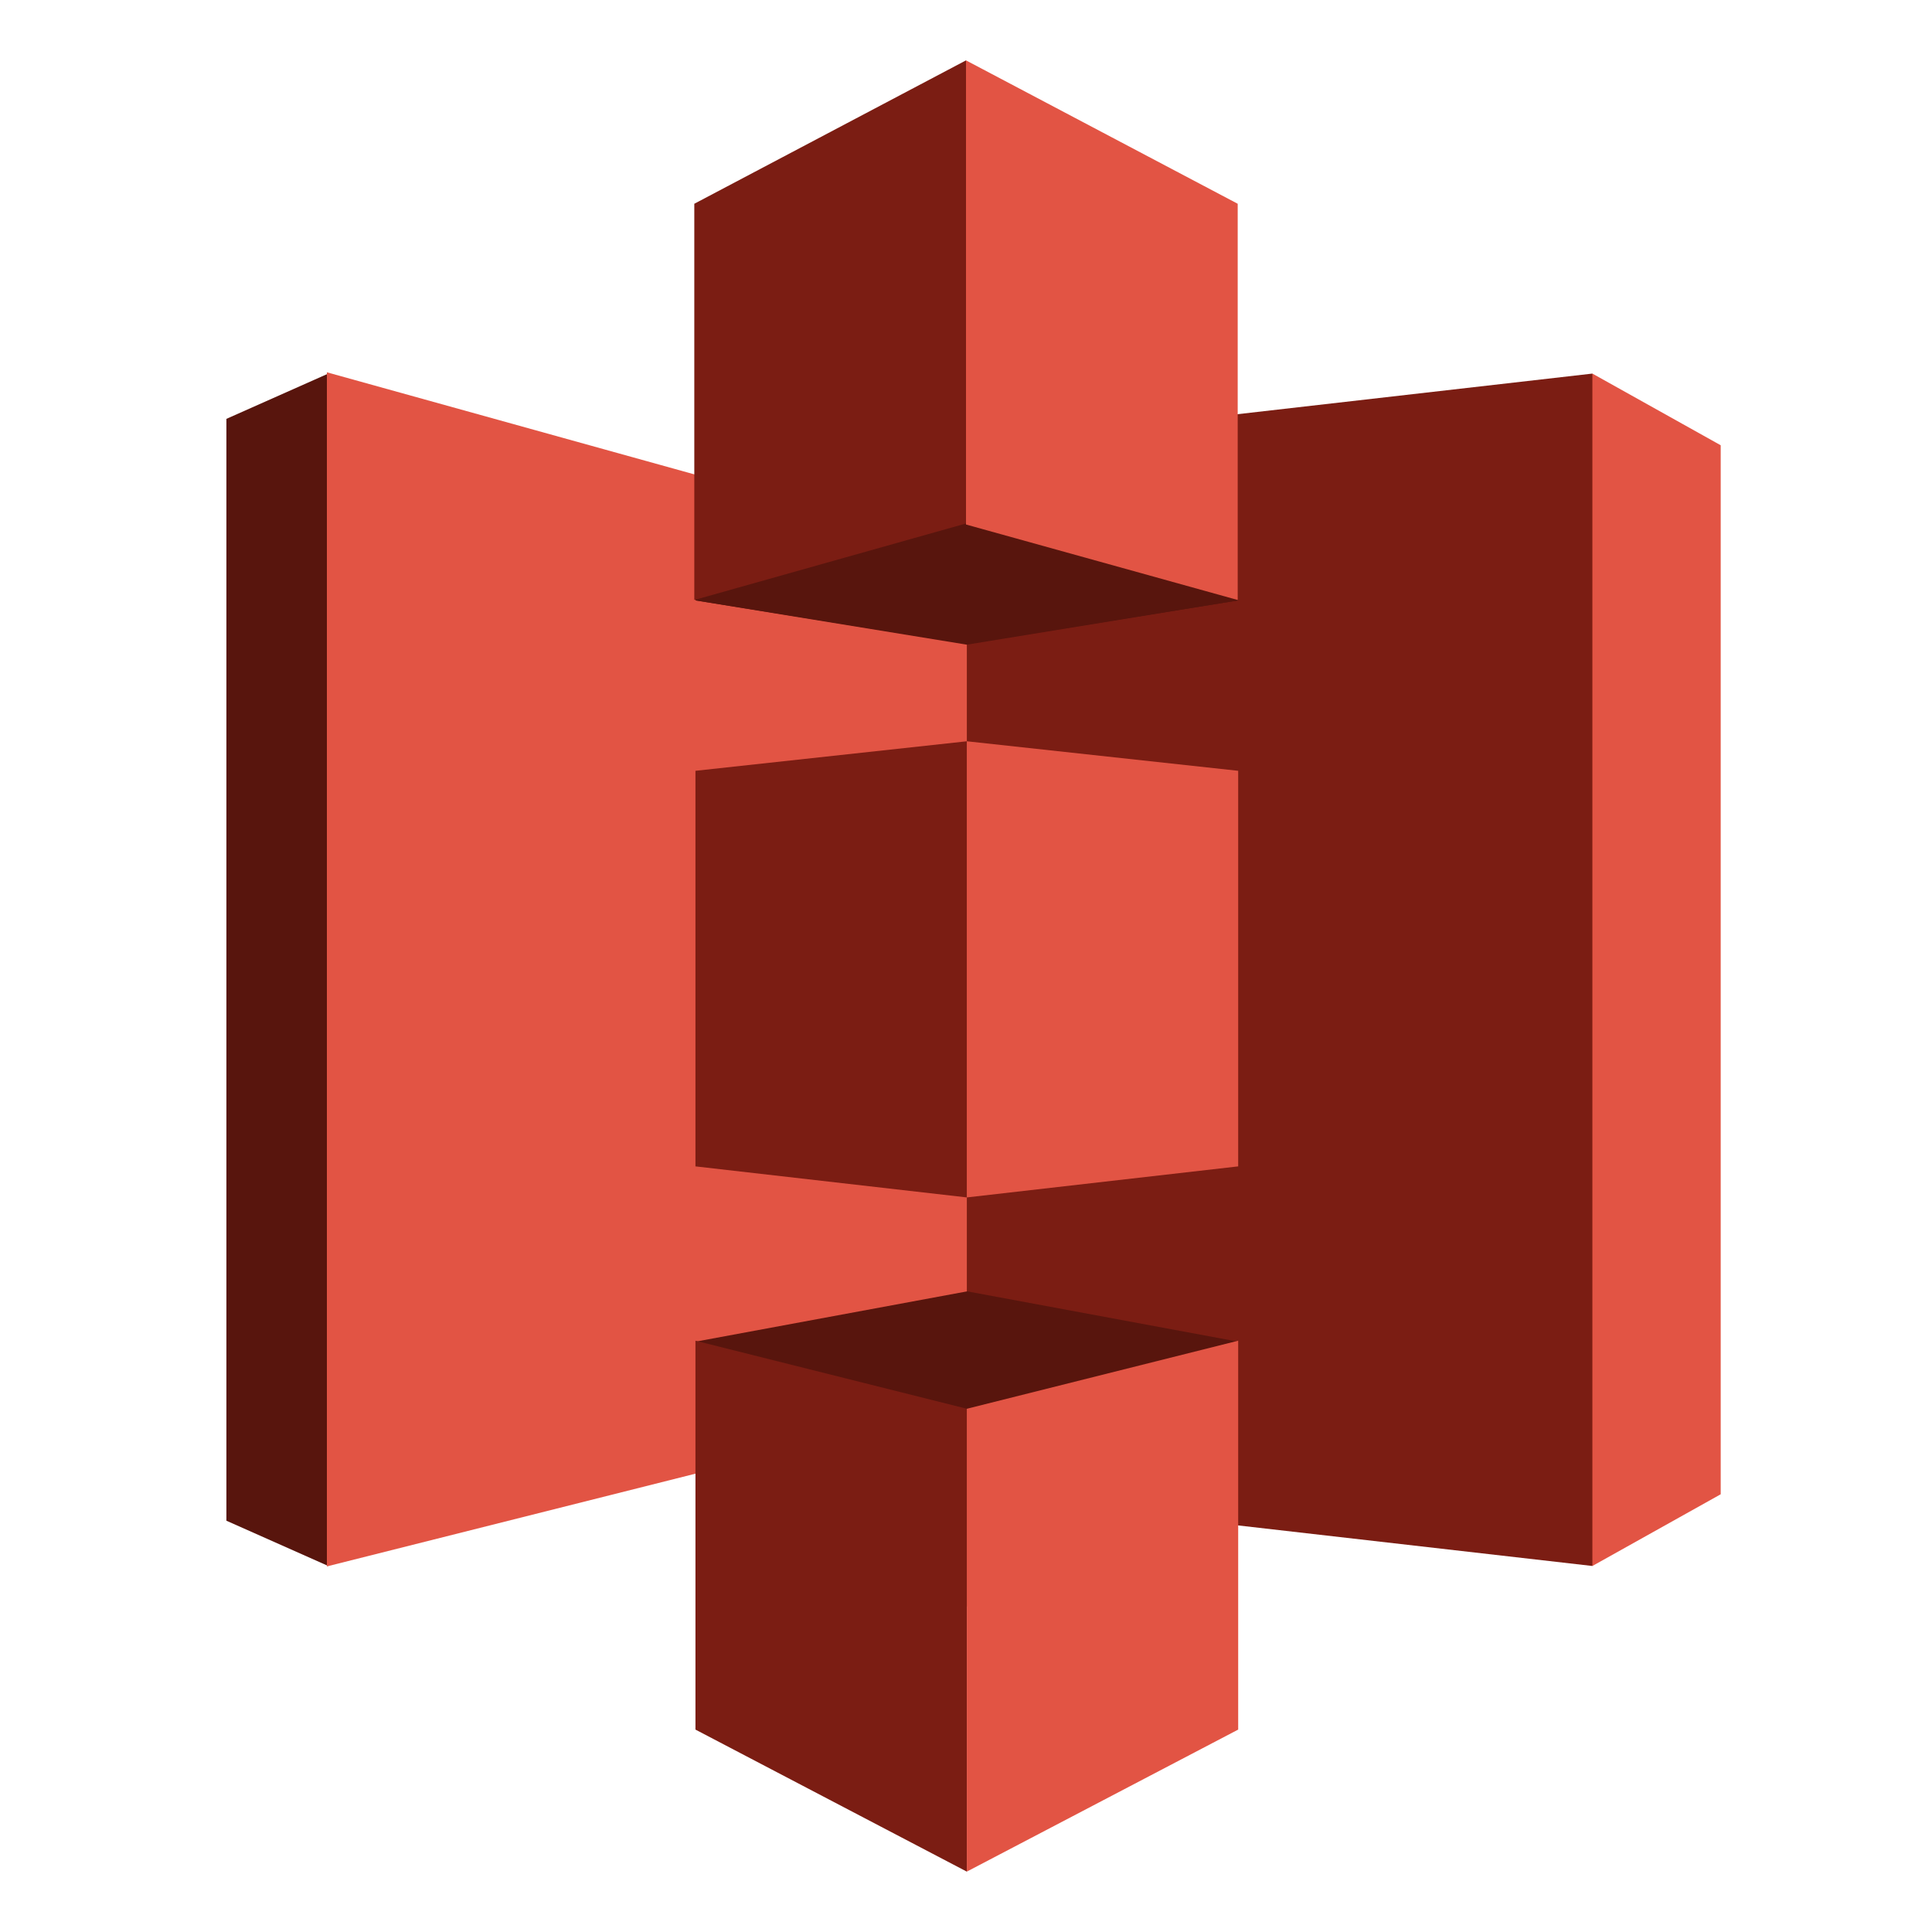 <svg width="60" height="60" viewBox="0 0 60 60" fill="none" xmlns="http://www.w3.org/2000/svg">
<path fill-rule="evenodd" clip-rule="evenodd" d="M49.453 11.602L39.727 30.117L49.453 48.633L53.438 46.406V13.828L49.453 11.602Z" fill="#E25444"/>
<path fill-rule="evenodd" clip-rule="evenodd" d="M49.453 11.602L30 13.828L20.098 30.117L30 46.406L49.453 48.633V11.602Z" fill="#7B1D13"/>
<path fill-rule="evenodd" clip-rule="evenodd" d="M10.195 11.602L7.031 13.008V47.227L10.195 48.633L30 30.117L10.195 11.602Z" fill="#58150D"/>
<path fill-rule="evenodd" clip-rule="evenodd" d="M10.152 11.562L30.026 17.083V43.646L10.152 48.646V11.562Z" fill="#E25444"/>
<path fill-rule="evenodd" clip-rule="evenodd" d="M30.036 20L21.598 18.646L30.036 9.062L38.454 18.646L30.036 20Z" fill="#58150D"/>
<path fill-rule="evenodd" clip-rule="evenodd" d="M38.454 18.646L30.026 20.021L21.598 18.646V9.062" fill="#58150D"/>
<path fill-rule="evenodd" clip-rule="evenodd" d="M30.036 40.104L21.598 41.667L30.036 49.896L38.454 41.667L30.036 40.104Z" fill="#58150D"/>
<path fill-rule="evenodd" clip-rule="evenodd" d="M30 1.875L21.562 6.328V18.633L30.026 16.25L30 1.875Z" fill="#7B1D13"/>
<path fill-rule="evenodd" clip-rule="evenodd" d="M30.026 23.021L21.598 23.938V36.223L30.026 37.187V23.021Z" fill="#7B1D13"/>
<path fill-rule="evenodd" clip-rule="evenodd" d="M30.026 43.75L21.598 41.637V53.714L30.026 58.125V43.75Z" fill="#7B1D13"/>
<path fill-rule="evenodd" clip-rule="evenodd" d="M38.453 41.637L30.025 43.751V58.125L38.453 53.714V41.637Z" fill="#E25444"/>
<path fill-rule="evenodd" clip-rule="evenodd" d="M30.025 23.021L38.453 23.938V36.223L30.025 37.187V23.021Z" fill="#E25444"/>
<path fill-rule="evenodd" clip-rule="evenodd" d="M30 1.875L38.438 6.328V18.633L30 16.289V1.875Z" fill="#E25444"/>
</svg>
